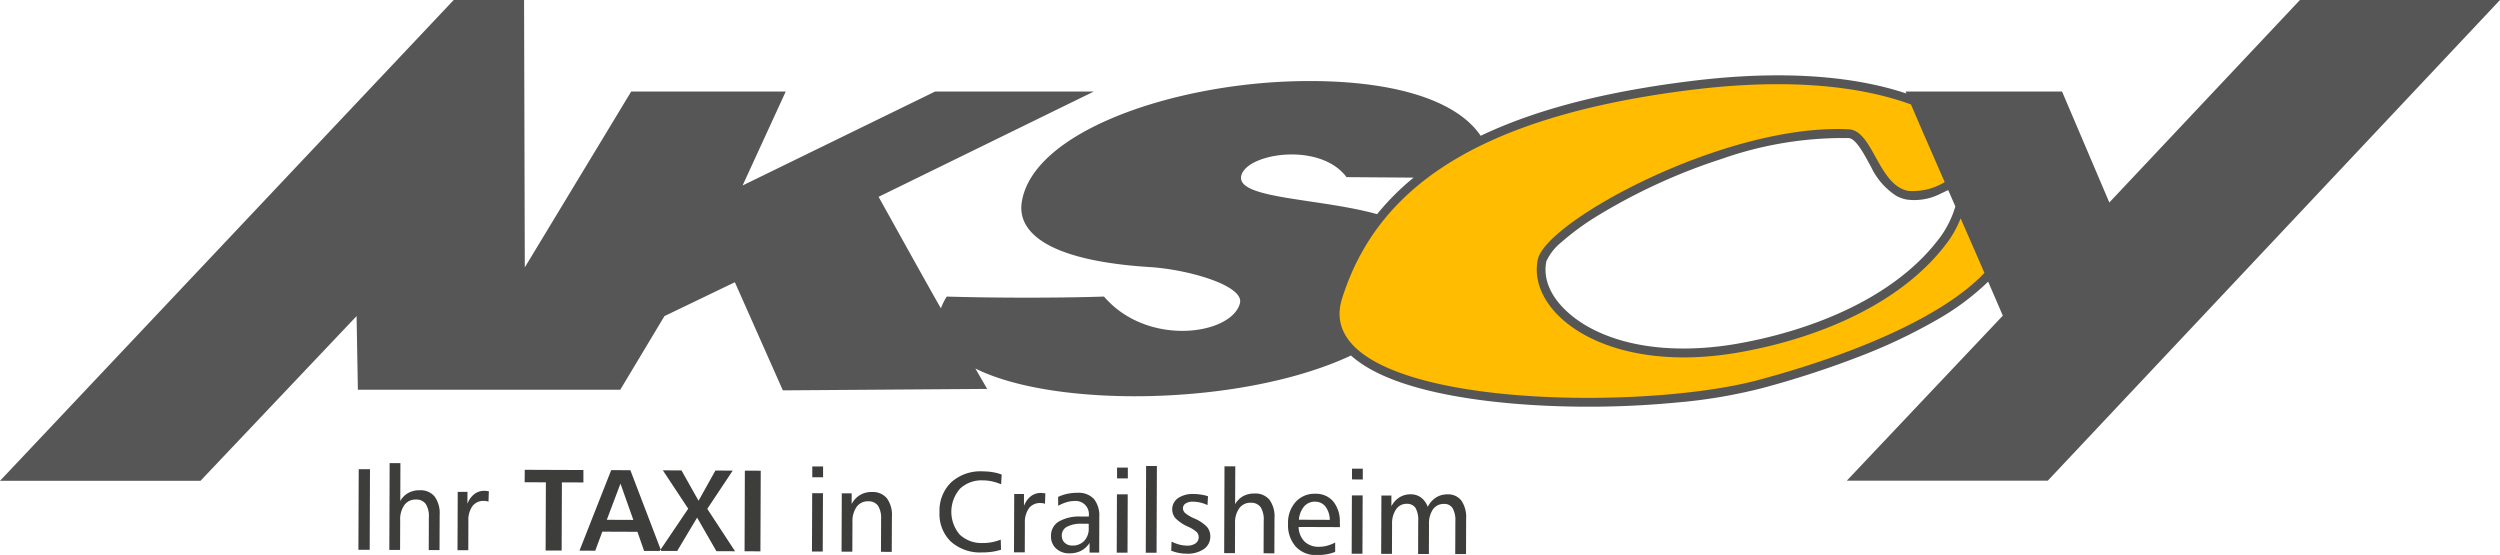 <svg xmlns="http://www.w3.org/2000/svg" width="225" height="49.942" viewBox="0 0 225 49.942"><path d="M98.441,8.239,79.073,17.714c2.384,4.282,3.811,6.873,5.607,10.04a5.461,5.461,0,0,1,.528-1.063c4.028.122,9.766.142,14.152,0,3.953,4.6,11.532,3.423,12.236.592.39-1.57-4.612-3.025-8.085-3.244-9.742-.613-11.91-3.4-11.559-5.8.934-6.393,13.6-10.716,24.924-10.935,7.859-.152,14.06,1.473,16.385,4.917,5.839-2.782,12.7-4.161,19.018-4.939,6.149-.757,13.31-.857,19.3,1.134l-.074-.178h14.08l4.254,9.986L206.994,0H225L184.3,43.261H166.211L180.253,28.41c-.431-1.006-.873-2.031-1.319-3.06a22.715,22.715,0,0,1-4.528,3.384,49.329,49.329,0,0,1-7.136,3.381,85.53,85.53,0,0,1-8.793,2.847,47.244,47.244,0,0,1-7.663,1.273,83.477,83.477,0,0,1-9.355.355c-4.375-.074-15.48-.637-19.87-4.593-9.8,4.584-26.676,4.748-33.807,1.168.336.581.689,1.19,1.064,1.837l-18.39.131L66.138,25.4,59.8,28.45l-3.975,6.624H32.208l-.116-6.624L18.043,43.274H0L40.833,0h6.333l.066,24.064L56.807,8.239H70.716l-3.882,8.454L84.156,8.24Zm77.538,10.334-.641-1.466c-.29.135-.561.269-.676.319a5.139,5.139,0,0,1-3.079.531,3.186,3.186,0,0,1-.89-.315,6.258,6.258,0,0,1-2.286-2.6c-.355-.621-1.179-2.339-1.871-2.58a.693.693,0,0,0-.179-.035,32.9,32.9,0,0,0-11.391,1.87,52.379,52.379,0,0,0-10.92,4.963,23.792,23.792,0,0,0-3.532,2.548,4.751,4.751,0,0,0-1.344,1.715,3.536,3.536,0,0,0-.067.525c-.134,2.41,2,4.358,3.928,5.416,3.986,2.182,9.183,2.224,13.541,1.431,6.529-1.186,14.065-4.1,18.112-9.643a8.924,8.924,0,0,0,1.3-2.684m-48.761-2.581-6.037-.045c-2.314-3.113-8.638-2.211-9.419-.291-.925,2.267,6.772,2.126,12.172,3.623a22.864,22.864,0,0,1,3.285-3.287" fill="#575656" fill-rule="evenodd"/><path d="M134.386,53.247a2.13,2.13,0,0,1,.746-.849,1.876,1.876,0,0,1,1.036-.288,1.493,1.493,0,0,1,1.255.566,2.659,2.659,0,0,1,.424,1.637l-.01,3.17-.971,0,.012-2.95a2.174,2.174,0,0,0-.247-1.175.854.854,0,0,0-.766-.387,1.177,1.177,0,0,0-1,.481,2.245,2.245,0,0,0-.36,1.348l-.01,2.675-.971,0,.01-2.952a2.188,2.188,0,0,0-.243-1.191.9.9,0,0,0-.8-.37,1.11,1.11,0,0,0-.946.491,2.237,2.237,0,0,0-.364,1.336l-.01,2.676-.971,0,.021-5.249.9,0,0,.971a2.053,2.053,0,0,1,.725-.806,1.856,1.856,0,0,1,1.009-.276,1.544,1.544,0,0,1,.945.3,1.814,1.814,0,0,1,.6.852m-6.826-3.458.971,0,0,.972-.971-.006Zm-.008,2.405.969,0-.02,5.249-.969,0Zm-1.989,2.2a2.062,2.062,0,0,0-.4-1.209,1.163,1.163,0,0,0-.944-.425,1.238,1.238,0,0,0-.971.433,2.082,2.082,0,0,0-.465,1.191Zm.911.255v.4l-3.718-.014a1.94,1.94,0,0,0,.533,1.311,1.793,1.793,0,0,0,1.3.472,2.789,2.789,0,0,0,.72-.091,3.6,3.6,0,0,0,.737-.292l0,.838a3.382,3.382,0,0,1-.76.219,4.928,4.928,0,0,1-.906.072A2.433,2.433,0,0,1,122.5,56.8a2.921,2.921,0,0,1-.681-2.051,2.787,2.787,0,0,1,.685-1.956,2.275,2.275,0,0,1,1.77-.736,2.02,2.02,0,0,1,1.621.7,2.825,2.825,0,0,1,.581,1.9M116.1,49.589l.971,0L117.056,53a1.868,1.868,0,0,1,.718-.725,2.074,2.074,0,0,1,1.033-.241,1.633,1.633,0,0,1,1.343.566,2.554,2.554,0,0,1,.45,1.646l-.012,3.172-.971-.005.012-2.952a2.04,2.04,0,0,0-.28-1.2,1.034,1.034,0,0,0-.887-.394,1.219,1.219,0,0,0-1.03.49,2.2,2.2,0,0,0-.381,1.37l-.01,2.675-.971,0Zm-1.485,2.694-.044.793a3.235,3.235,0,0,0-.65-.228,3.085,3.085,0,0,0-.676-.079,1.12,1.12,0,0,0-.641.161.5.5,0,0,0-.242.434.584.584,0,0,0,.2.43,3.416,3.416,0,0,0,.816.483,3.435,3.435,0,0,1,1.135.749,1.3,1.3,0,0,1,.309.875,1.337,1.337,0,0,1-.58,1.132,2.571,2.571,0,0,1-1.557.416,3.857,3.857,0,0,1-.706-.069,3.782,3.782,0,0,1-.676-.2l.033-.818a3.54,3.54,0,0,0,.711.271,2.8,2.8,0,0,0,.681.091,1.277,1.277,0,0,0,.763-.2.686.686,0,0,0,.12-1.008,2.849,2.849,0,0,0-.785-.493,3.747,3.747,0,0,1-1.13-.755,1.231,1.231,0,0,1,.221-1.817,2.317,2.317,0,0,1,1.39-.373,4.442,4.442,0,0,1,1.308.2m-5.571-2.722.971,0-.03,7.811-.971,0Zm-2.615.147.971,0,0,.971-.97,0Zm-.01,2.405.971,0-.019,5.25-.971,0Zm-1.587,2.053-.01,3.191-.867,0,0-.878a1.978,1.978,0,0,1-.759.712,2.224,2.224,0,0,1-1.042.232,1.72,1.72,0,0,1-1.212-.434,1.453,1.453,0,0,1-.457-1.121,1.469,1.469,0,0,1,.705-1.308,3.7,3.7,0,0,1,2.019-.447l.683,0v-.1a1.189,1.189,0,0,0-1.291-1.3,2.46,2.46,0,0,0-.711.107,3.7,3.7,0,0,0-.758.326l-.006-.8a3.7,3.7,0,0,1,.828-.281,4.348,4.348,0,0,1,.929-.09,1.87,1.87,0,0,1,1.464.553,2.388,2.388,0,0,1,.482,1.641m-1.557.591a2.685,2.685,0,0,0-1.346.27.865.865,0,0,0-.47.79.856.856,0,0,0,.26.648.967.967,0,0,0,.689.255,1.411,1.411,0,0,0,1.075-.425,1.6,1.6,0,0,0,.4-1.146l0-.39Zm-3.295-2.729-.034.929a1.35,1.35,0,0,0-.216-.05,1.594,1.594,0,0,0-.193-.013,1.232,1.232,0,0,0-1.032.465,2.169,2.169,0,0,0-.368,1.338l-.01,2.632-.97,0,.02-5.25.878,0,0,1.079a1.971,1.971,0,0,1,.614-.872,1.454,1.454,0,0,1,.906-.3c.058,0,.12.005.189.012s.142.014.22.026m-3.935-1.7L96,51.205a4.694,4.694,0,0,0-.818-.263,3.768,3.768,0,0,0-.815-.09,2.813,2.813,0,0,0-2.078.756,3.163,3.163,0,0,0-.02,4.123,2.861,2.861,0,0,0,2.087.758,4.158,4.158,0,0,0,.818-.074,4.527,4.527,0,0,0,.788-.232l.025.91a5.027,5.027,0,0,1-.8.183,5.726,5.726,0,0,1-.911.06,3.934,3.934,0,0,1-2.806-.978,3.446,3.446,0,0,1-1.019-2.642A3.542,3.542,0,0,1,91.5,51.029a3.915,3.915,0,0,1,2.826-.989,5.669,5.669,0,0,1,.906.073,4.067,4.067,0,0,1,.807.214m-9.873,3.787-.014,3.172-.97-.005.012-2.952a2.046,2.046,0,0,0-.282-1.2,1.028,1.028,0,0,0-.884-.393A1.217,1.217,0,0,0,83,53.225a2.214,2.214,0,0,0-.383,1.371l-.012,2.674-.97,0,.02-5.25.889,0,0,.969A1.946,1.946,0,0,1,84.374,51.9a1.631,1.631,0,0,1,1.343.566,2.553,2.553,0,0,1,.451,1.645M79,49.6l.972,0,0,.971-.971,0Zm-.008,2.406.971,0-.022,5.249-.97,0Zm-6.06-2.029,1.429.005-.028,7.255-1.427-.005Zm-7.379-.029,1.675.007,1.537,2.731,1.517-2.72,1.558.006-2.29,3.443,2.5,3.815-1.679-.007-1.735-3.019-1.794,3L65.267,57.2l2.568-3.8Zm-4.65-.019,1.725.007L65.405,57.2,63.864,57.2l-.6-1.719-3.161-.013-.636,1.715-1.419-.006Zm.834,1.213L60.507,54.4l2.388.01ZM53.123,49.9l5.279.02,0,1.119-1.936-.008-.022,6.137L55,57.165l.025-6.137-1.912-.008Zm-3.231,1.934-.033.93a1.24,1.24,0,0,0-.216-.05,1.615,1.615,0,0,0-.192-.014,1.23,1.23,0,0,0-1.033.465,2.142,2.142,0,0,0-.368,1.338l-.009,2.632-.971,0,.02-5.25.878,0-.005,1.078a1.967,1.967,0,0,1,.615-.871,1.441,1.441,0,0,1,.907-.3c.055,0,.12,0,.189.011s.141.015.218.026M40.962,49.3l.971,0-.012,3.409a1.843,1.843,0,0,1,.718-.725,2.09,2.09,0,0,1,1.031-.244,1.633,1.633,0,0,1,1.343.567,2.552,2.552,0,0,1,.451,1.646l-.012,3.171-.97,0,.01-2.952a2.035,2.035,0,0,0-.282-1.2,1.027,1.027,0,0,0-.884-.395,1.222,1.222,0,0,0-1.033.49,2.22,2.22,0,0,0-.381,1.37l-.01,2.675-.968,0Zm-2.782.546,1.014,0L39.167,57.1l-1.015,0Z" transform="translate(-5.895 -7.618)" fill="#3d3d3c" fill-rule="evenodd"/><path d="M174.409,9.455c8.32-1.024,14.9-.392,19.614,1.332.72,1.7,1.8,4.161,3.033,6.984a5.486,5.486,0,0,1-3.288.793c-2.7-.522-3.156-5.426-5.337-5.54-11.019-.574-27.3,8.262-28,11.731-.982,4.84,6.228,10.507,18.321,8.309,7.595-1.381,14.752-4.67,18.611-9.956a9.536,9.536,0,0,0,1.128-2.071c.7,1.6,1.424,3.254,2.141,4.909-3.532,3.734-11.109,7.156-20.321,9.633C169.03,38.613,139.746,38,142.82,28.252s11.877-16.37,31.589-18.8" transform="translate(-22.034 -1.385)" fill="#ffbc00" fill-rule="evenodd"/></svg>